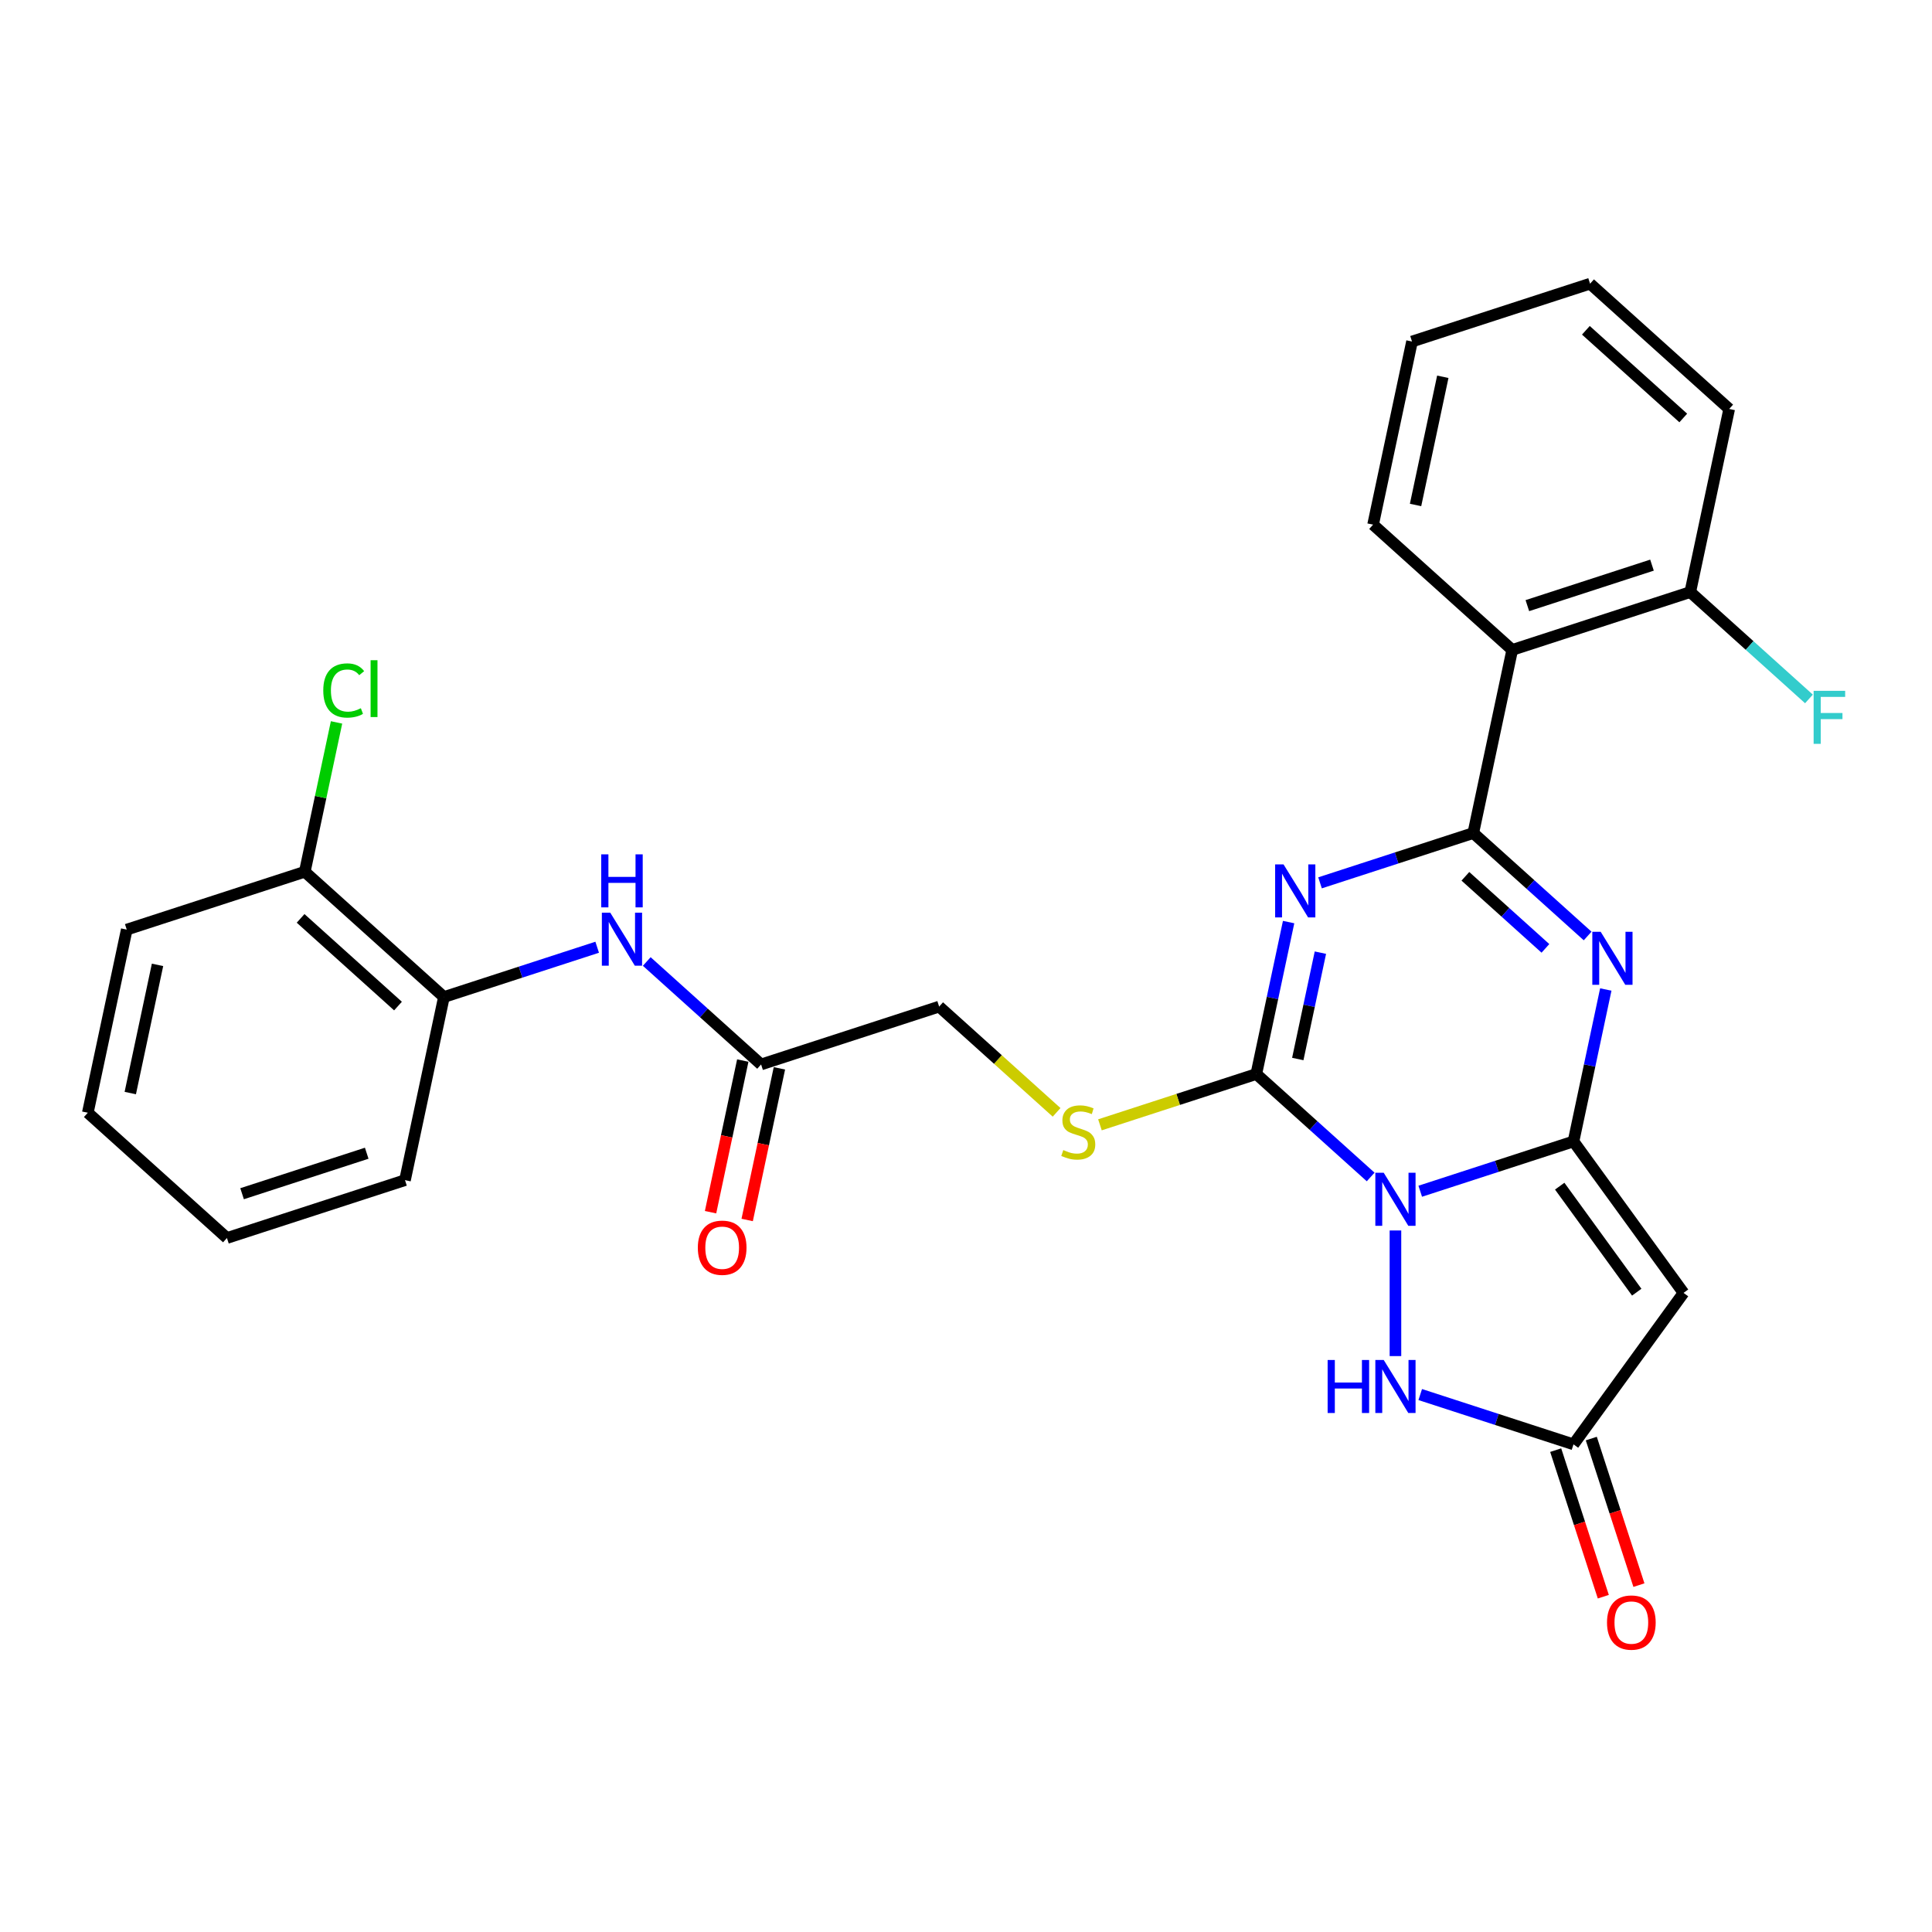 <?xml version='1.0' encoding='iso-8859-1'?>
<svg version='1.1' baseProfile='full'
              xmlns='http://www.w3.org/2000/svg'
                      xmlns:rdkit='http://www.rdkit.org/xml'
                      xmlns:xlink='http://www.w3.org/1999/xlink'
                  xml:space='preserve'
width='1000px' height='1000px' viewBox='0 0 1000 1000'>
<!-- END OF HEADER -->
<rect style='opacity:1.0;fill:#FFFFFF;stroke:none' width='1000' height='1000' x='0' y='0'> </rect>
<path class='bond-0' d='M 735.111,616.58 L 774.775,603.692' style='fill:none;fill-rule:evenodd;stroke:#0000FF;stroke-width:6px;stroke-linecap:butt;stroke-linejoin:miter;stroke-opacity:1' />
<path class='bond-0' d='M 774.775,603.692 L 814.439,590.804' style='fill:none;fill-rule:evenodd;stroke:#000000;stroke-width:6px;stroke-linecap:butt;stroke-linejoin:miter;stroke-opacity:1' />
<path class='bond-3' d='M 709.451,609.197 L 679.86,582.553' style='fill:none;fill-rule:evenodd;stroke:#0000FF;stroke-width:6px;stroke-linecap:butt;stroke-linejoin:miter;stroke-opacity:1' />
<path class='bond-3' d='M 679.86,582.553 L 650.269,555.909' style='fill:none;fill-rule:evenodd;stroke:#000000;stroke-width:6px;stroke-linecap:butt;stroke-linejoin:miter;stroke-opacity:1' />
<path class='bond-6' d='M 722.281,636.892 L 722.281,701.909' style='fill:none;fill-rule:evenodd;stroke:#0000FF;stroke-width:6px;stroke-linecap:butt;stroke-linejoin:miter;stroke-opacity:1' />
<path class='bond-4' d='M 814.439,590.804 L 822.797,551.484' style='fill:none;fill-rule:evenodd;stroke:#000000;stroke-width:6px;stroke-linecap:butt;stroke-linejoin:miter;stroke-opacity:1' />
<path class='bond-4' d='M 822.797,551.484 L 831.155,512.165' style='fill:none;fill-rule:evenodd;stroke:#0000FF;stroke-width:6px;stroke-linecap:butt;stroke-linejoin:miter;stroke-opacity:1' />
<path class='bond-5' d='M 814.439,590.804 L 871.396,669.199' style='fill:none;fill-rule:evenodd;stroke:#000000;stroke-width:6px;stroke-linecap:butt;stroke-linejoin:miter;stroke-opacity:1' />
<path class='bond-5' d='M 807.304,613.955 L 847.174,668.831' style='fill:none;fill-rule:evenodd;stroke:#000000;stroke-width:6px;stroke-linecap:butt;stroke-linejoin:miter;stroke-opacity:1' />
<path class='bond-1' d='M 666.985,477.269 L 658.627,516.589' style='fill:none;fill-rule:evenodd;stroke:#0000FF;stroke-width:6px;stroke-linecap:butt;stroke-linejoin:miter;stroke-opacity:1' />
<path class='bond-1' d='M 658.627,516.589 L 650.269,555.909' style='fill:none;fill-rule:evenodd;stroke:#000000;stroke-width:6px;stroke-linecap:butt;stroke-linejoin:miter;stroke-opacity:1' />
<path class='bond-1' d='M 683.434,493.095 L 677.584,520.618' style='fill:none;fill-rule:evenodd;stroke:#0000FF;stroke-width:6px;stroke-linecap:butt;stroke-linejoin:miter;stroke-opacity:1' />
<path class='bond-1' d='M 677.584,520.618 L 671.733,548.142' style='fill:none;fill-rule:evenodd;stroke:#000000;stroke-width:6px;stroke-linecap:butt;stroke-linejoin:miter;stroke-opacity:1' />
<path class='bond-2' d='M 683.246,456.957 L 722.91,444.069' style='fill:none;fill-rule:evenodd;stroke:#0000FF;stroke-width:6px;stroke-linecap:butt;stroke-linejoin:miter;stroke-opacity:1' />
<path class='bond-2' d='M 722.91,444.069 L 762.575,431.181' style='fill:none;fill-rule:evenodd;stroke:#000000;stroke-width:6px;stroke-linecap:butt;stroke-linejoin:miter;stroke-opacity:1' />
<path class='bond-7' d='M 762.575,431.181 L 782.722,336.398' style='fill:none;fill-rule:evenodd;stroke:#000000;stroke-width:6px;stroke-linecap:butt;stroke-linejoin:miter;stroke-opacity:1' />
<path class='bond-29' d='M 762.575,431.181 L 792.166,457.825' style='fill:none;fill-rule:evenodd;stroke:#000000;stroke-width:6px;stroke-linecap:butt;stroke-linejoin:miter;stroke-opacity:1' />
<path class='bond-29' d='M 792.166,457.825 L 821.757,484.469' style='fill:none;fill-rule:evenodd;stroke:#0000FF;stroke-width:6px;stroke-linecap:butt;stroke-linejoin:miter;stroke-opacity:1' />
<path class='bond-29' d='M 758.484,453.577 L 779.198,472.227' style='fill:none;fill-rule:evenodd;stroke:#000000;stroke-width:6px;stroke-linecap:butt;stroke-linejoin:miter;stroke-opacity:1' />
<path class='bond-29' d='M 779.198,472.227 L 799.911,490.878' style='fill:none;fill-rule:evenodd;stroke:#0000FF;stroke-width:6px;stroke-linecap:butt;stroke-linejoin:miter;stroke-opacity:1' />
<path class='bond-9' d='M 650.269,555.909 L 609.801,569.058' style='fill:none;fill-rule:evenodd;stroke:#000000;stroke-width:6px;stroke-linecap:butt;stroke-linejoin:miter;stroke-opacity:1' />
<path class='bond-9' d='M 609.801,569.058 L 569.332,582.207' style='fill:none;fill-rule:evenodd;stroke:#CCCC00;stroke-width:6px;stroke-linecap:butt;stroke-linejoin:miter;stroke-opacity:1' />
<path class='bond-28' d='M 871.396,669.199 L 814.439,747.594' style='fill:none;fill-rule:evenodd;stroke:#000000;stroke-width:6px;stroke-linecap:butt;stroke-linejoin:miter;stroke-opacity:1' />
<path class='bond-8' d='M 735.111,721.818 L 774.775,734.706' style='fill:none;fill-rule:evenodd;stroke:#0000FF;stroke-width:6px;stroke-linecap:butt;stroke-linejoin:miter;stroke-opacity:1' />
<path class='bond-8' d='M 774.775,734.706 L 814.439,747.594' style='fill:none;fill-rule:evenodd;stroke:#000000;stroke-width:6px;stroke-linecap:butt;stroke-linejoin:miter;stroke-opacity:1' />
<path class='bond-13' d='M 782.722,336.398 L 874.88,306.454' style='fill:none;fill-rule:evenodd;stroke:#000000;stroke-width:6px;stroke-linecap:butt;stroke-linejoin:miter;stroke-opacity:1' />
<path class='bond-13' d='M 790.556,313.475 L 855.067,292.514' style='fill:none;fill-rule:evenodd;stroke:#000000;stroke-width:6px;stroke-linecap:butt;stroke-linejoin:miter;stroke-opacity:1' />
<path class='bond-20' d='M 782.722,336.398 L 710.71,271.558' style='fill:none;fill-rule:evenodd;stroke:#000000;stroke-width:6px;stroke-linecap:butt;stroke-linejoin:miter;stroke-opacity:1' />
<path class='bond-14' d='M 805.224,750.588 L 817.548,788.518' style='fill:none;fill-rule:evenodd;stroke:#000000;stroke-width:6px;stroke-linecap:butt;stroke-linejoin:miter;stroke-opacity:1' />
<path class='bond-14' d='M 817.548,788.518 L 829.872,826.448' style='fill:none;fill-rule:evenodd;stroke:#FF0000;stroke-width:6px;stroke-linecap:butt;stroke-linejoin:miter;stroke-opacity:1' />
<path class='bond-14' d='M 823.655,744.599 L 835.979,782.529' style='fill:none;fill-rule:evenodd;stroke:#000000;stroke-width:6px;stroke-linecap:butt;stroke-linejoin:miter;stroke-opacity:1' />
<path class='bond-14' d='M 835.979,782.529 L 848.303,820.459' style='fill:none;fill-rule:evenodd;stroke:#FF0000;stroke-width:6px;stroke-linecap:butt;stroke-linejoin:miter;stroke-opacity:1' />
<path class='bond-17' d='M 546.89,575.75 L 516.495,548.382' style='fill:none;fill-rule:evenodd;stroke:#CCCC00;stroke-width:6px;stroke-linecap:butt;stroke-linejoin:miter;stroke-opacity:1' />
<path class='bond-17' d='M 516.495,548.382 L 486.1,521.014' style='fill:none;fill-rule:evenodd;stroke:#000000;stroke-width:6px;stroke-linecap:butt;stroke-linejoin:miter;stroke-opacity:1' />
<path class='bond-10' d='M 334.759,497.67 L 364.35,524.314' style='fill:none;fill-rule:evenodd;stroke:#0000FF;stroke-width:6px;stroke-linecap:butt;stroke-linejoin:miter;stroke-opacity:1' />
<path class='bond-10' d='M 364.35,524.314 L 393.941,550.958' style='fill:none;fill-rule:evenodd;stroke:#000000;stroke-width:6px;stroke-linecap:butt;stroke-linejoin:miter;stroke-opacity:1' />
<path class='bond-12' d='M 309.1,490.287 L 269.436,503.175' style='fill:none;fill-rule:evenodd;stroke:#0000FF;stroke-width:6px;stroke-linecap:butt;stroke-linejoin:miter;stroke-opacity:1' />
<path class='bond-12' d='M 269.436,503.175 L 229.771,516.062' style='fill:none;fill-rule:evenodd;stroke:#000000;stroke-width:6px;stroke-linecap:butt;stroke-linejoin:miter;stroke-opacity:1' />
<path class='bond-11' d='M 393.941,550.958 L 486.1,521.014' style='fill:none;fill-rule:evenodd;stroke:#000000;stroke-width:6px;stroke-linecap:butt;stroke-linejoin:miter;stroke-opacity:1' />
<path class='bond-16' d='M 384.463,548.943 L 376.122,588.185' style='fill:none;fill-rule:evenodd;stroke:#000000;stroke-width:6px;stroke-linecap:butt;stroke-linejoin:miter;stroke-opacity:1' />
<path class='bond-16' d='M 376.122,588.185 L 367.78,627.428' style='fill:none;fill-rule:evenodd;stroke:#FF0000;stroke-width:6px;stroke-linecap:butt;stroke-linejoin:miter;stroke-opacity:1' />
<path class='bond-16' d='M 403.42,552.972 L 395.078,592.215' style='fill:none;fill-rule:evenodd;stroke:#000000;stroke-width:6px;stroke-linecap:butt;stroke-linejoin:miter;stroke-opacity:1' />
<path class='bond-16' d='M 395.078,592.215 L 386.737,631.457' style='fill:none;fill-rule:evenodd;stroke:#FF0000;stroke-width:6px;stroke-linecap:butt;stroke-linejoin:miter;stroke-opacity:1' />
<path class='bond-15' d='M 229.771,516.062 L 157.76,451.223' style='fill:none;fill-rule:evenodd;stroke:#000000;stroke-width:6px;stroke-linecap:butt;stroke-linejoin:miter;stroke-opacity:1' />
<path class='bond-15' d='M 206.002,520.739 L 155.594,475.351' style='fill:none;fill-rule:evenodd;stroke:#000000;stroke-width:6px;stroke-linecap:butt;stroke-linejoin:miter;stroke-opacity:1' />
<path class='bond-21' d='M 229.771,516.062 L 209.624,610.846' style='fill:none;fill-rule:evenodd;stroke:#000000;stroke-width:6px;stroke-linecap:butt;stroke-linejoin:miter;stroke-opacity:1' />
<path class='bond-18' d='M 874.88,306.454 L 905.595,334.11' style='fill:none;fill-rule:evenodd;stroke:#000000;stroke-width:6px;stroke-linecap:butt;stroke-linejoin:miter;stroke-opacity:1' />
<path class='bond-18' d='M 905.595,334.11 L 936.31,361.766' style='fill:none;fill-rule:evenodd;stroke:#33CCCC;stroke-width:6px;stroke-linecap:butt;stroke-linejoin:miter;stroke-opacity:1' />
<path class='bond-22' d='M 874.88,306.454 L 895.027,211.67' style='fill:none;fill-rule:evenodd;stroke:#000000;stroke-width:6px;stroke-linecap:butt;stroke-linejoin:miter;stroke-opacity:1' />
<path class='bond-19' d='M 157.76,451.223 L 165.975,412.572' style='fill:none;fill-rule:evenodd;stroke:#000000;stroke-width:6px;stroke-linecap:butt;stroke-linejoin:miter;stroke-opacity:1' />
<path class='bond-19' d='M 165.975,412.572 L 174.191,373.92' style='fill:none;fill-rule:evenodd;stroke:#00CC00;stroke-width:6px;stroke-linecap:butt;stroke-linejoin:miter;stroke-opacity:1' />
<path class='bond-23' d='M 157.76,451.223 L 65.601,481.167' style='fill:none;fill-rule:evenodd;stroke:#000000;stroke-width:6px;stroke-linecap:butt;stroke-linejoin:miter;stroke-opacity:1' />
<path class='bond-24' d='M 710.71,271.558 L 730.857,176.775' style='fill:none;fill-rule:evenodd;stroke:#000000;stroke-width:6px;stroke-linecap:butt;stroke-linejoin:miter;stroke-opacity:1' />
<path class='bond-24' d='M 732.689,261.37 L 746.792,195.022' style='fill:none;fill-rule:evenodd;stroke:#000000;stroke-width:6px;stroke-linecap:butt;stroke-linejoin:miter;stroke-opacity:1' />
<path class='bond-25' d='M 209.624,610.846 L 117.466,640.79' style='fill:none;fill-rule:evenodd;stroke:#000000;stroke-width:6px;stroke-linecap:butt;stroke-linejoin:miter;stroke-opacity:1' />
<path class='bond-25' d='M 189.812,596.906 L 125.301,617.867' style='fill:none;fill-rule:evenodd;stroke:#000000;stroke-width:6px;stroke-linecap:butt;stroke-linejoin:miter;stroke-opacity:1' />
<path class='bond-30' d='M 895.027,211.67 L 823.015,146.831' style='fill:none;fill-rule:evenodd;stroke:#000000;stroke-width:6px;stroke-linecap:butt;stroke-linejoin:miter;stroke-opacity:1' />
<path class='bond-30' d='M 871.257,216.347 L 820.849,170.959' style='fill:none;fill-rule:evenodd;stroke:#000000;stroke-width:6px;stroke-linecap:butt;stroke-linejoin:miter;stroke-opacity:1' />
<path class='bond-31' d='M 65.601,481.167 L 45.455,575.95' style='fill:none;fill-rule:evenodd;stroke:#000000;stroke-width:6px;stroke-linecap:butt;stroke-linejoin:miter;stroke-opacity:1' />
<path class='bond-31' d='M 81.536,499.414 L 67.433,565.762' style='fill:none;fill-rule:evenodd;stroke:#000000;stroke-width:6px;stroke-linecap:butt;stroke-linejoin:miter;stroke-opacity:1' />
<path class='bond-26' d='M 730.857,176.775 L 823.015,146.831' style='fill:none;fill-rule:evenodd;stroke:#000000;stroke-width:6px;stroke-linecap:butt;stroke-linejoin:miter;stroke-opacity:1' />
<path class='bond-27' d='M 117.466,640.79 L 45.455,575.95' style='fill:none;fill-rule:evenodd;stroke:#000000;stroke-width:6px;stroke-linecap:butt;stroke-linejoin:miter;stroke-opacity:1' />
<path  class='atom-0' d='M 716.215 607.027
L 725.207 621.562
Q 726.099 622.997, 727.533 625.594
Q 728.967 628.19, 729.045 628.346
L 729.045 607.027
L 732.688 607.027
L 732.688 634.47
L 728.928 634.47
L 719.277 618.578
Q 718.153 616.717, 716.951 614.586
Q 715.789 612.454, 715.44 611.795
L 715.44 634.47
L 711.874 634.47
L 711.874 607.027
L 716.215 607.027
' fill='#0000FF'/>
<path  class='atom-2' d='M 664.35 447.404
L 673.343 461.939
Q 674.234 463.374, 675.668 465.971
Q 677.102 468.567, 677.18 468.723
L 677.18 447.404
L 680.823 447.404
L 680.823 474.847
L 677.064 474.847
L 667.412 458.955
Q 666.288 457.094, 665.087 454.963
Q 663.924 452.831, 663.575 452.172
L 663.575 474.847
L 660.009 474.847
L 660.009 447.404
L 664.35 447.404
' fill='#0000FF'/>
<path  class='atom-5' d='M 828.52 482.3
L 837.513 496.835
Q 838.404 498.269, 839.838 500.866
Q 841.272 503.463, 841.35 503.618
L 841.35 482.3
L 844.993 482.3
L 844.993 509.742
L 841.234 509.742
L 831.582 493.85
Q 830.458 491.99, 829.257 489.858
Q 828.094 487.726, 827.745 487.067
L 827.745 509.742
L 824.179 509.742
L 824.179 482.3
L 828.52 482.3
' fill='#0000FF'/>
<path  class='atom-7' d='M 687.183 703.928
L 690.904 703.928
L 690.904 715.595
L 704.936 715.595
L 704.936 703.928
L 708.657 703.928
L 708.657 731.371
L 704.936 731.371
L 704.936 718.696
L 690.904 718.696
L 690.904 731.371
L 687.183 731.371
L 687.183 703.928
' fill='#0000FF'/>
<path  class='atom-7' d='M 716.215 703.928
L 725.207 718.463
Q 726.099 719.898, 727.533 722.495
Q 728.967 725.092, 729.045 725.247
L 729.045 703.928
L 732.688 703.928
L 732.688 731.371
L 728.928 731.371
L 719.277 715.479
Q 718.153 713.618, 716.951 711.487
Q 715.789 709.355, 715.44 708.696
L 715.44 731.371
L 711.874 731.371
L 711.874 703.928
L 716.215 703.928
' fill='#0000FF'/>
<path  class='atom-10' d='M 550.359 595.272
Q 550.669 595.388, 551.948 595.931
Q 553.227 596.473, 554.623 596.822
Q 556.057 597.132, 557.452 597.132
Q 560.049 597.132, 561.561 595.892
Q 563.072 594.613, 563.072 592.404
Q 563.072 590.892, 562.297 589.962
Q 561.561 589.031, 560.398 588.528
Q 559.235 588.024, 557.297 587.442
Q 554.855 586.706, 553.382 586.008
Q 551.948 585.31, 550.902 583.838
Q 549.894 582.365, 549.894 579.884
Q 549.894 576.434, 552.219 574.302
Q 554.584 572.171, 559.235 572.171
Q 562.413 572.171, 566.018 573.682
L 565.127 576.667
Q 561.832 575.31, 559.351 575.31
Q 556.677 575.31, 555.204 576.434
Q 553.731 577.52, 553.77 579.419
Q 553.77 580.892, 554.506 581.783
Q 555.282 582.675, 556.367 583.179
Q 557.491 583.682, 559.351 584.264
Q 561.832 585.039, 563.305 585.814
Q 564.778 586.59, 565.824 588.179
Q 566.91 589.729, 566.91 592.404
Q 566.91 596.202, 564.352 598.256
Q 561.832 600.272, 557.607 600.272
Q 555.165 600.272, 553.305 599.729
Q 551.483 599.225, 549.312 598.334
L 550.359 595.272
' fill='#CCCC00'/>
<path  class='atom-11' d='M 315.864 472.397
L 324.856 486.932
Q 325.748 488.366, 327.182 490.963
Q 328.616 493.56, 328.693 493.715
L 328.693 472.397
L 332.337 472.397
L 332.337 499.839
L 328.577 499.839
L 318.926 483.948
Q 317.802 482.087, 316.6 479.955
Q 315.437 477.823, 315.088 477.165
L 315.088 499.839
L 311.523 499.839
L 311.523 472.397
L 315.864 472.397
' fill='#0000FF'/>
<path  class='atom-11' d='M 311.193 442.21
L 314.914 442.21
L 314.914 453.877
L 328.945 453.877
L 328.945 442.21
L 332.666 442.21
L 332.666 469.653
L 328.945 469.653
L 328.945 456.978
L 314.914 456.978
L 314.914 469.653
L 311.193 469.653
L 311.193 442.21
' fill='#0000FF'/>
<path  class='atom-15' d='M 831.786 839.829
Q 831.786 833.24, 835.042 829.558
Q 838.298 825.876, 844.383 825.876
Q 850.469 825.876, 853.725 829.558
Q 856.981 833.24, 856.981 839.829
Q 856.981 846.496, 853.686 850.295
Q 850.391 854.055, 844.383 854.055
Q 838.337 854.055, 835.042 850.295
Q 831.786 846.535, 831.786 839.829
M 844.383 850.954
Q 848.57 850.954, 850.818 848.163
Q 853.105 845.333, 853.105 839.829
Q 853.105 834.442, 850.818 831.729
Q 848.57 828.977, 844.383 828.977
Q 840.197 828.977, 837.91 831.69
Q 835.662 834.403, 835.662 839.829
Q 835.662 845.372, 837.91 848.163
Q 840.197 850.954, 844.383 850.954
' fill='#FF0000'/>
<path  class='atom-17' d='M 361.197 645.819
Q 361.197 639.229, 364.453 635.547
Q 367.709 631.865, 373.794 631.865
Q 379.88 631.865, 383.136 635.547
Q 386.391 639.229, 386.391 645.819
Q 386.391 652.486, 383.097 656.284
Q 379.802 660.044, 373.794 660.044
Q 367.748 660.044, 364.453 656.284
Q 361.197 652.524, 361.197 645.819
M 373.794 656.943
Q 377.98 656.943, 380.229 654.152
Q 382.515 651.323, 382.515 645.819
Q 382.515 640.431, 380.229 637.718
Q 377.98 634.966, 373.794 634.966
Q 369.608 634.966, 367.321 637.679
Q 365.073 640.392, 365.073 645.819
Q 365.073 651.361, 367.321 654.152
Q 369.608 656.943, 373.794 656.943
' fill='#FF0000'/>
<path  class='atom-19' d='M 938.732 357.572
L 955.051 357.572
L 955.051 360.712
L 942.415 360.712
L 942.415 369.045
L 953.655 369.045
L 953.655 372.224
L 942.415 372.224
L 942.415 385.014
L 938.732 385.014
L 938.732 357.572
' fill='#33CCCC'/>
<path  class='atom-20' d='M 167.325 357.389
Q 167.325 350.567, 170.503 347.001
Q 173.721 343.396, 179.806 343.396
Q 185.465 343.396, 188.488 347.389
L 185.93 349.482
Q 183.721 346.575, 179.806 346.575
Q 175.659 346.575, 173.449 349.366
Q 171.279 352.118, 171.279 357.389
Q 171.279 362.815, 173.527 365.606
Q 175.814 368.397, 180.232 368.397
Q 183.256 368.397, 186.783 366.575
L 187.868 369.482
Q 186.434 370.412, 184.263 370.955
Q 182.093 371.498, 179.69 371.498
Q 173.721 371.498, 170.503 367.854
Q 167.325 364.211, 167.325 357.389
' fill='#00CC00'/>
<path  class='atom-20' d='M 191.822 341.73
L 195.388 341.73
L 195.388 371.149
L 191.822 371.149
L 191.822 341.73
' fill='#00CC00'/>
</svg>
